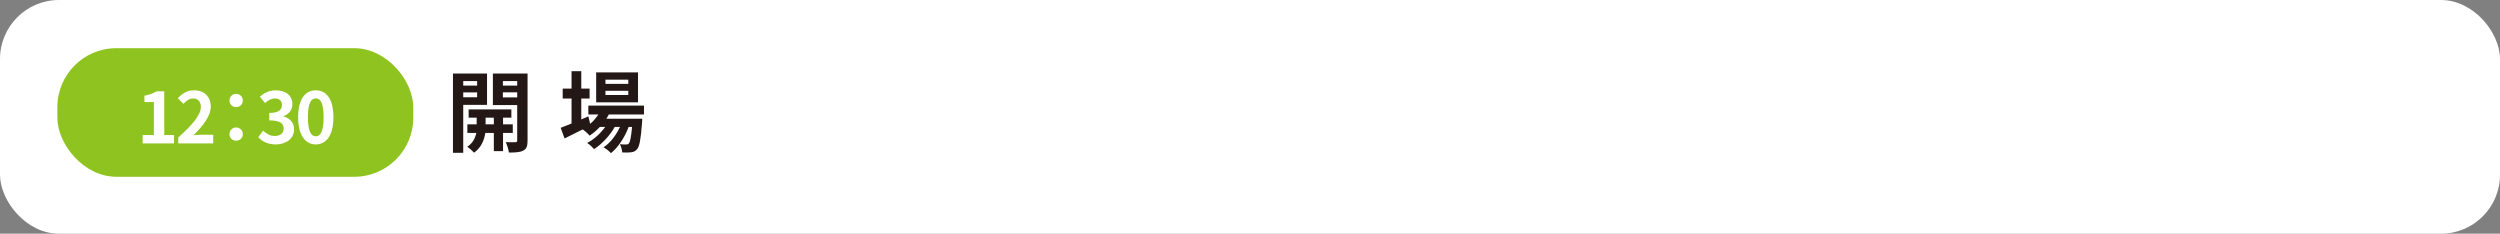 <svg viewBox="0 0 920 86" xmlns="http://www.w3.org/2000/svg"><rect x="0" y="0" width="920" height="86" fill="#808080" stroke="none"/><rect fill="#fff" height="86" rx="21.71" width="920"/><rect fill="#8fc31f" height="47.32" rx="21.71" width="130.97" x="21.11" y="17.73"/><g fill="#fff"><path d="m52.5 49.7h4.12v-12.13h-3.47v-2.36c1.92-.36 3.24-.86 4.46-1.61h2.83v16.1h3.6v3.08h-11.54z"/><path d="m65.61 50.58c5.21-4.67 8.3-8.27 8.3-11.23 0-1.94-1.06-3.11-2.88-3.11-1.4 0-2.57.91-3.53 1.97l-2.07-2.07c1.76-1.87 3.47-2.9 6.09-2.9 3.63 0 6.04 2.33 6.04 5.91s-2.88 7.21-6.38 10.63c.96-.1 2.23-.21 3.11-.21h4.17v3.21h-12.86v-2.2z"/><path d="m84.44 37c0-1.43 1.09-2.46 2.46-2.46s2.46 1.04 2.46 2.46-1.09 2.41-2.46 2.41-2.46-1.04-2.46-2.41zm0 12.37c0-1.43 1.09-2.46 2.46-2.46s2.46 1.04 2.46 2.46-1.09 2.41-2.46 2.41-2.46-1.04-2.46-2.41z"/><path d="m95.04 50.48 1.79-2.41c1.14 1.11 2.54 1.97 4.28 1.97 1.94 0 3.27-.96 3.27-2.67 0-1.89-1.11-3.06-5.29-3.06v-2.75c3.53 0 4.67-1.22 4.67-2.93 0-1.5-.93-2.39-2.57-2.41-1.37.03-2.49.67-3.63 1.71l-1.94-2.33c1.66-1.45 3.5-2.36 5.76-2.36 3.71 0 6.22 1.81 6.22 5.11 0 2.07-1.17 3.58-3.21 4.38v.13c2.18.6 3.84 2.2 3.84 4.72 0 3.53-3.08 5.57-6.74 5.57-3.03 0-5.08-1.14-6.43-2.67z"/><path d="m109.71 43.12c0-6.64 2.59-9.88 6.51-9.88s6.48 3.27 6.48 9.88-2.59 10.03-6.48 10.03-6.51-3.42-6.51-10.03zm9.38 0c0-5.37-1.24-6.92-2.88-6.92s-2.9 1.56-2.9 6.92 1.24 7.05 2.9 7.05 2.88-1.66 2.88-7.05z"/></g><path d="m170.47 38.59v17.65h-3.78v-29.18h12.54v11.53zm0-8.76v1.66h5.11v-1.66zm5.11 5.96v-1.79h-5.11v1.79zm9.54 13.12v6.71h-3.39v-6.71h-3.13c-.33 2.25-1.4 5.41-4.17 7.29-.55-.68-1.73-1.69-2.47-2.21 2.08-1.3 3-3.42 3.32-5.08h-3.29v-3.16h3.42v-2.44h-2.96v-3.06h15.73v3.06h-3.06v2.44h3.58v3.16zm-3.39-3.16v-2.44h-3.03v2.44zm12.41 5.96c0 1.99-.36 3.06-1.53 3.68-1.17.65-2.87.75-5.34.75-.13-1.07-.65-2.83-1.17-3.84 1.46.06 3.06.06 3.55.03.52 0 .68-.2.68-.65v-13.02h-8.95v-11.59h12.76v24.65zm-9.08-21.88v1.66h5.27v-1.66zm5.27 6.02v-1.86h-5.27v1.86z" fill="#231815"/><path d="m224.04 42.14c-.26.52-.59 1.04-.91 1.56h13.22s-.03.88-.07 1.33c-.46 6.35-.98 8.95-1.86 9.9-.62.75-1.33 1.01-2.15 1.11-.75.1-1.99.13-3.29.06-.07-.91-.39-2.21-.88-3.03 1.04.1 1.89.1 2.31.1.46 0 .72-.06.98-.36.46-.49.85-2.15 1.21-6.09h-1.27c-1.33 3.65-3.88 7.59-6.51 9.64-.65-.75-1.76-1.63-2.74-2.15 2.47-1.56 4.66-4.46 6.06-7.49h-1.92c-1.76 3.13-4.79 6.38-7.62 8.17-.62-.75-1.63-1.73-2.54-2.28 2.41-1.21 4.92-3.48 6.64-5.89h-1.95c-1.17 1.24-2.44 2.34-3.78 3.19-.49-.62-1.73-1.76-2.54-2.28-2.34 1.17-4.69 2.34-6.67 3.32l-1.43-3.91c1.11-.42 2.47-.98 4-1.6v-9.18h-3.26v-3.65h3.26v-6.41h3.58v6.41h3.06v3.65h-3.06v7.69l2.6-1.14.68 2.77c1.17-1.01 2.18-2.18 3-3.45h-3.68v-3.26h20.48v3.26h-12.96zm10.75-4.49h-15.4v-11.01h15.4zm-3.58-8.34h-8.4v1.56h8.4zm0 4.1h-8.4v1.56h8.4z" fill="#231815"/></svg>
